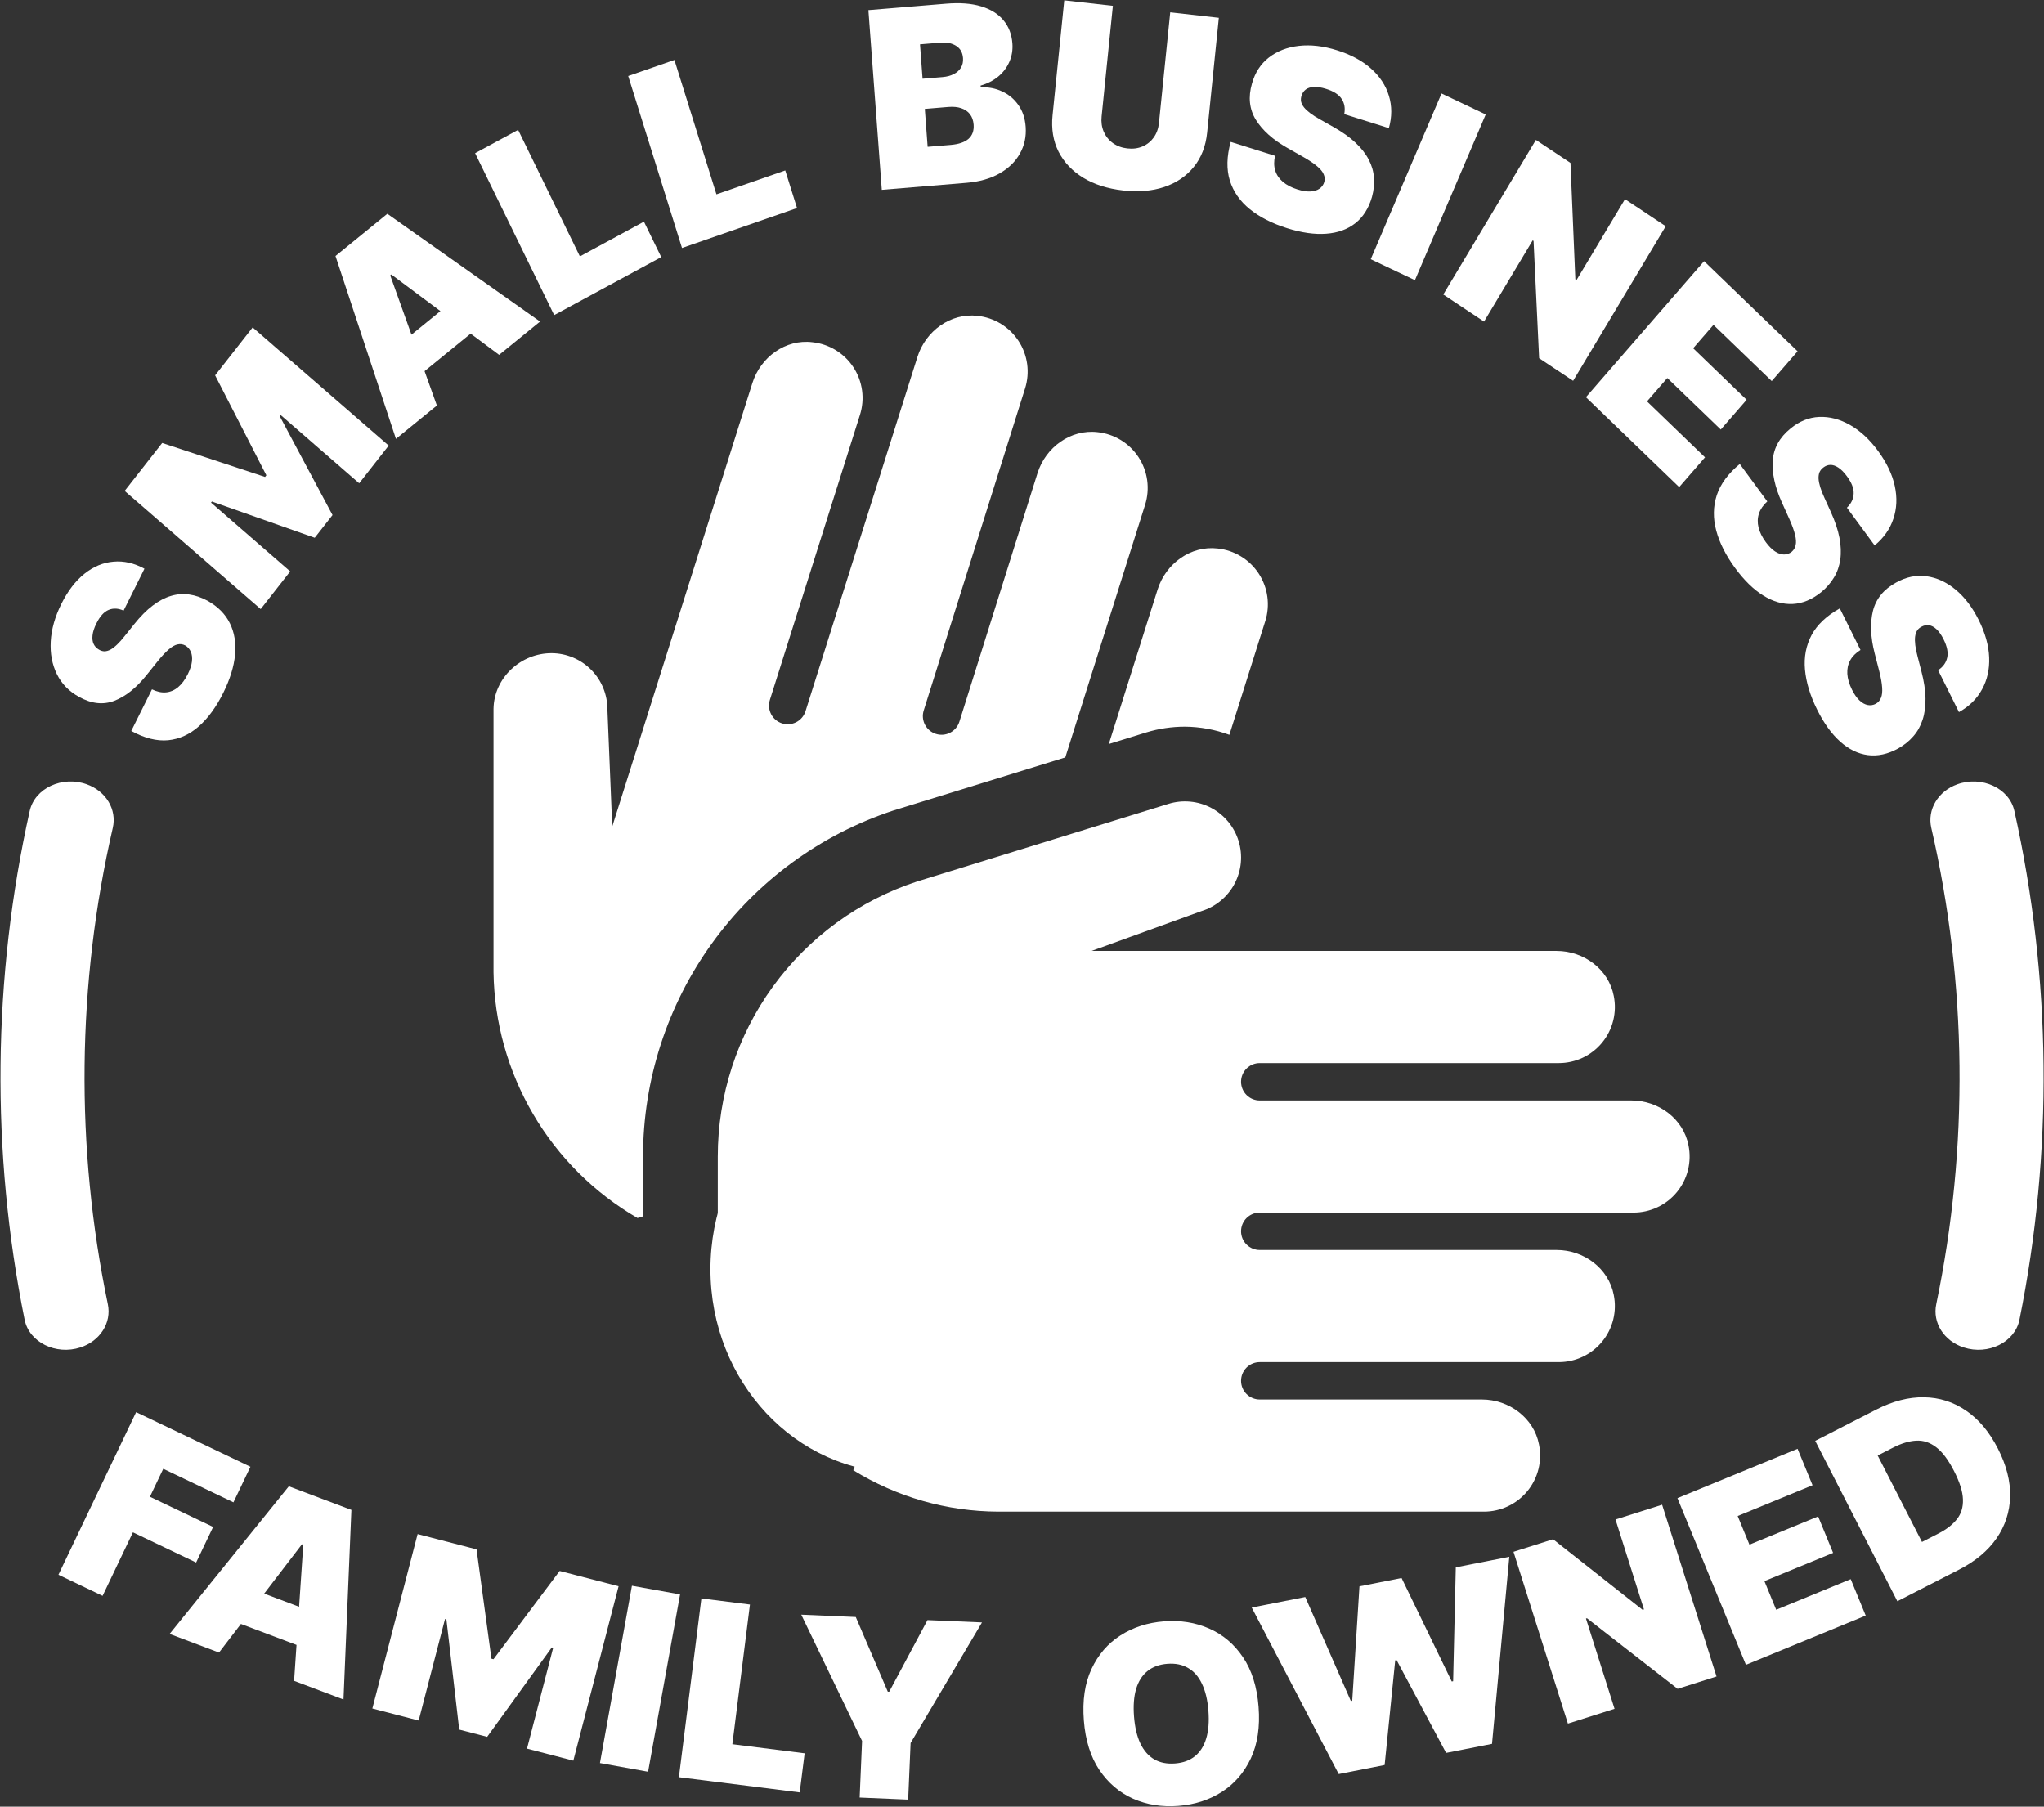 <svg width="396" height="350" viewBox="0 0 396 350" fill="none" xmlns="http://www.w3.org/2000/svg">
<rect x="0" y="0" width="396" height="350" fill="#333333" stroke="none"/>
<path d="M222.097 141.884C224.522 141.147 227.043 140.773 229.578 140.775C232.514 140.799 235.424 141.334 238.177 142.354L245.124 120.354C245.613 118.818 245.753 117.193 245.535 115.596C245.318 113.998 244.747 112.47 243.865 111.121C242.984 109.771 241.813 108.635 240.437 107.795C239.062 106.954 237.517 106.43 235.914 106.261C230.696 105.65 225.862 109.175 224.278 114.185L214.819 144.133L222.097 141.884ZM123.515 235.967C123.877 235.881 124.212 235.722 124.578 235.645V224.018C124.59 209.178 129.278 194.718 137.976 182.694C146.675 170.67 158.941 161.692 173.032 157.036L206.387 146.735L221.848 97.802C222.334 96.267 222.473 94.644 222.254 93.049C222.036 91.454 221.466 89.928 220.585 88.581C219.705 87.233 218.536 86.098 217.163 85.258C215.79 84.418 214.247 83.893 212.647 83.722C207.428 83.116 202.59 86.641 201.006 91.651L185.867 139.815C185.577 140.731 184.936 141.494 184.083 141.937C183.23 142.38 182.237 142.465 181.321 142.176C180.405 141.886 179.642 141.244 179.199 140.391C178.757 139.539 178.671 138.545 178.961 137.629L198.589 75.268C199.075 73.733 199.214 72.11 198.996 70.515C198.778 68.92 198.208 67.394 197.327 66.046C196.446 64.699 195.277 63.564 193.904 62.724C192.531 61.884 190.989 61.359 189.388 61.188C184.17 60.581 179.341 64.107 177.752 69.113L156.06 137.774C155.771 138.69 155.13 139.453 154.277 139.896C153.425 140.34 152.432 140.426 151.516 140.137C150.6 139.847 149.837 139.206 149.394 138.354C148.951 137.502 148.864 136.509 149.154 135.593L166.605 80.377C167.091 78.843 167.23 77.219 167.012 75.625C166.793 74.03 166.223 72.504 165.343 71.156C164.462 69.809 163.293 68.674 161.92 67.834C160.547 66.993 159.005 66.469 157.404 66.298C152.186 65.646 147.352 69.19 145.768 74.2L118.613 160.123L117.681 137.471C117.69 136.044 117.418 134.63 116.88 133.308C116.342 131.986 115.549 130.784 114.546 129.769C113.543 128.754 112.35 127.946 111.035 127.392C109.72 126.839 108.309 126.549 106.882 126.541C100.895 126.518 95.695 131.311 95.613 137.34V188.359C95.756 198.029 98.401 207.497 103.291 215.84C108.18 224.183 115.148 231.117 123.515 235.967ZM316.067 213.188H244.061C243.1 213.188 242.179 212.807 241.5 212.128C240.821 211.449 240.44 210.528 240.44 209.567C240.44 208.607 240.821 207.686 241.5 207.007C242.179 206.328 243.1 205.947 244.061 205.947H301.991C303.601 205.948 305.191 205.591 306.646 204.903C308.101 204.214 309.385 203.21 310.404 201.965C311.424 200.719 312.154 199.262 312.541 197.7C312.929 196.137 312.964 194.508 312.645 192.93C311.654 187.771 306.838 184.223 301.584 184.223H211.475L232.787 176.502C234.15 176.08 235.417 175.395 236.516 174.483C237.614 173.572 238.522 172.454 239.188 171.192C239.854 169.93 240.265 168.549 240.398 167.128C240.53 165.707 240.382 164.274 239.96 162.911C239.539 161.547 238.853 160.28 237.942 159.182C237.031 158.083 235.912 157.175 234.65 156.509C233.388 155.843 232.007 155.432 230.586 155.3C229.166 155.167 227.732 155.316 226.369 155.737L177.617 170.786C166.4 174.473 156.634 181.608 149.711 191.172C142.787 200.737 139.06 212.243 139.061 224.05V235.659C144.283 236.711 149.208 238.905 153.482 242.085C157.756 245.264 161.274 249.35 163.783 254.049C166.292 258.748 167.73 263.944 167.994 269.265C168.259 274.585 167.342 279.899 165.311 284.823C173.747 290.03 183.458 292.805 193.371 292.843H287.509C289.118 292.844 290.708 292.487 292.163 291.799C293.618 291.11 294.902 290.106 295.922 288.861C296.941 287.615 297.671 286.158 298.059 284.596C298.446 283.033 298.482 281.404 298.162 279.827C297.171 274.667 292.356 271.119 287.101 271.119H244.061C243.1 271.119 242.179 270.737 241.5 270.058C240.821 269.379 240.44 268.458 240.44 267.498C240.44 266.538 240.821 265.617 241.5 264.938C242.179 264.259 243.1 263.878 244.061 263.878H301.991C303.601 263.879 305.191 263.522 306.646 262.833C308.101 262.145 309.385 261.141 310.404 259.895C311.424 258.65 312.154 257.193 312.541 255.63C312.929 254.068 312.964 252.439 312.645 250.861C311.654 245.702 306.838 242.154 301.584 242.154H244.061C243.1 242.154 242.179 241.772 241.5 241.093C240.821 240.414 240.44 239.493 240.44 238.533C240.44 237.573 240.821 236.652 241.5 235.973C242.179 235.294 243.1 234.912 244.061 234.912H316.474C318.084 234.913 319.674 234.557 321.129 233.868C322.584 233.179 323.867 232.176 324.887 230.93C325.907 229.684 326.637 228.228 327.024 226.665C327.412 225.103 327.447 223.474 327.128 221.896C326.137 216.736 321.321 213.188 316.067 213.188Z" fill="#FFFFFF"/>
<path d="M16.776 151.931C12.053 150.254 6.74 152.692 5.757 157.099C-1.446 189.376 -1.784 223.212 4.772 255.677C5.656 260.054 10.839 262.575 15.569 261.038C19.425 259.786 21.64 256.228 20.896 252.664C14.563 222.298 14.892 190.565 21.853 160.386C22.668 156.854 20.567 153.277 16.776 151.931Z" fill="#FFFFFF"/>
<path d="M379.241 151.931C383.964 150.254 389.277 152.692 390.26 157.099C397.463 189.376 397.801 223.212 391.245 255.677C390.361 260.054 385.178 262.575 380.448 261.038C376.593 259.786 374.378 256.228 375.121 252.664C381.454 222.298 381.125 190.565 374.164 160.386C373.35 156.854 375.45 153.277 379.241 151.931Z" fill="#FFFFFF"/>
<path d="M23.945 118.294C22.91 117.826 21.944 117.779 21.048 118.153C20.157 118.516 19.369 119.385 18.686 120.758C18.25 121.633 17.997 122.408 17.928 123.083C17.853 123.742 17.924 124.3 18.141 124.757C18.357 125.214 18.687 125.571 19.13 125.828C19.487 126.052 19.854 126.17 20.228 126.182C20.597 126.179 20.988 126.07 21.398 125.856C21.799 125.636 22.229 125.309 22.686 124.874C23.143 124.44 23.631 123.892 24.15 123.232L25.964 120.965C27.183 119.433 28.392 118.214 29.591 117.307C30.791 116.4 31.984 115.775 33.169 115.431C34.345 115.082 35.516 114.996 36.684 115.174C37.856 115.341 39.026 115.741 40.195 116.374C42.199 117.494 43.645 118.947 44.531 120.734C45.417 122.52 45.752 124.56 45.537 126.853C45.326 129.136 44.562 131.6 43.246 134.245C41.894 136.961 40.321 139.115 38.528 140.705C36.739 142.285 34.751 143.185 32.562 143.403C30.369 143.605 27.992 143.005 25.43 141.604L29.441 133.546C30.401 134.012 31.306 134.207 32.155 134.131C33.005 134.056 33.786 133.722 34.499 133.13C35.217 132.528 35.844 131.688 36.381 130.609C36.832 129.704 37.1 128.886 37.185 128.154C37.27 127.423 37.197 126.793 36.966 126.263C36.735 125.734 36.373 125.326 35.881 125.041C35.408 124.793 34.922 124.726 34.422 124.839C33.917 124.936 33.355 125.248 32.738 125.776C32.11 126.298 31.383 127.071 30.557 128.093L28.351 130.844C26.387 133.286 24.321 134.927 22.153 135.766C19.981 136.59 17.703 136.337 15.321 135.008C13.376 133.947 11.944 132.482 11.023 130.611C10.097 128.725 9.7 126.606 9.831 124.253C9.968 121.89 10.651 119.473 11.882 117C13.137 114.478 14.636 112.523 16.378 111.138C18.121 109.753 19.991 108.976 21.989 108.809C23.983 108.626 25.981 109.081 27.986 110.176L23.945 118.294Z" fill="#FFFFFF"/>
<path d="M24.152 95.105L31.423 85.817L51.352 92.394L51.604 92.072L41.678 72.717L48.949 63.429L75.304 86.321L69.588 93.623L54.352 80.388L54.183 80.603L64.423 99.779L60.977 104.182L41.052 97.157L40.884 97.372L56.223 110.696L50.507 117.997L24.152 95.105Z" fill="#FFFFFF"/>
<path d="M84.642 78.561L76.71 85.018L64.996 49.597L75.043 41.419L104.629 62.29L96.698 68.747L75.812 53.173L75.6 53.345L84.642 78.561ZM75.014 68.662L89.925 56.523L94.12 62.24L79.209 74.379L75.014 68.662Z" fill="#FFFFFF"/>
<path d="M107.365 61.044L92.048 29.675L100.38 25.16L112.347 49.668L124.756 42.944L128.107 49.806L107.365 61.044Z" fill="#FFFFFF"/>
<path d="M132.127 48.042L121.706 14.725L130.659 11.617L138.801 37.646L152.134 33.019L154.414 40.307L132.127 48.042Z" fill="#FFFFFF"/>
<path d="M170.837 36.772L168.241 1.96L183.326 0.711C185.976 0.492 188.228 0.665 190.082 1.23C191.947 1.794 193.387 2.69 194.401 3.917C195.427 5.143 196.006 6.64 196.138 8.408C196.233 9.689 196.037 10.879 195.55 11.98C195.073 13.08 194.358 14.028 193.403 14.826C192.448 15.612 191.306 16.197 189.979 16.58L190.004 16.92C191.503 16.853 192.891 17.12 194.166 17.722C195.441 18.312 196.486 19.189 197.302 20.353C198.117 21.505 198.586 22.903 198.709 24.546C198.851 26.45 198.479 28.185 197.593 29.752C196.718 31.318 195.401 32.602 193.641 33.602C191.881 34.603 189.738 35.208 187.213 35.417L170.837 36.772ZM179.719 28.443L184.136 28.078C185.721 27.947 186.889 27.554 187.637 26.899C188.385 26.233 188.716 25.316 188.629 24.149C188.568 23.333 188.33 22.657 187.914 22.121C187.498 21.586 186.933 21.199 186.22 20.962C185.519 20.723 184.687 20.644 183.724 20.723L179.172 21.1L179.719 28.443ZM178.736 15.253L182.609 14.932C183.436 14.864 184.156 14.673 184.771 14.36C185.386 14.047 185.851 13.632 186.165 13.116C186.49 12.587 186.626 11.966 186.573 11.252C186.493 10.175 186.047 9.386 185.234 8.883C184.421 8.369 183.426 8.16 182.248 8.258L178.239 8.589L178.736 15.253Z" fill="#FFFFFF"/>
<path d="M226.717 2.385L236.134 3.449L233.868 25.698C233.599 28.343 232.733 30.561 231.271 32.351C229.822 34.132 227.921 35.42 225.566 36.218C223.213 37.004 220.552 37.229 217.582 36.893C214.59 36.555 212.023 35.739 209.882 34.445C207.742 33.14 206.143 31.455 205.086 29.392C204.041 27.318 203.653 24.959 203.922 22.313L206.189 0.065L215.606 1.129L213.423 22.564C213.313 23.638 213.452 24.625 213.84 25.527C214.229 26.417 214.817 27.147 215.605 27.716C216.403 28.287 217.339 28.633 218.411 28.754C219.496 28.876 220.479 28.747 221.363 28.367C222.247 27.987 222.969 27.405 223.529 26.622C224.089 25.828 224.424 24.893 224.534 23.82L226.717 2.385Z" fill="#FFFFFF"/>
<path d="M260.429 22.109C260.652 20.988 260.487 20.008 259.933 19.167C259.391 18.33 258.388 17.682 256.925 17.222C255.992 16.929 255.196 16.804 254.534 16.846C253.887 16.881 253.368 17.046 252.978 17.34C252.588 17.634 252.318 18.025 252.167 18.514C252.031 18.912 251.998 19.3 252.068 19.679C252.152 20.051 252.341 20.425 252.635 20.804C252.932 21.171 253.339 21.549 253.855 21.937C254.37 22.325 255.001 22.726 255.746 23.138L258.311 24.587C260.042 25.559 261.473 26.574 262.602 27.631C263.731 28.688 264.589 29.785 265.177 30.922C265.767 32.048 266.104 33.214 266.188 34.419C266.283 35.627 266.154 36.873 265.803 38.156C265.167 40.361 264.09 42.059 262.573 43.249C261.055 44.439 259.175 45.117 256.933 45.281C254.701 45.45 252.176 45.091 249.357 44.206C246.463 43.297 244.059 42.071 242.146 40.53C240.244 38.992 238.95 37.139 238.265 34.971C237.594 32.796 237.651 30.302 238.436 27.488L247.022 30.185C246.785 31.23 246.796 32.174 247.053 33.016C247.31 33.859 247.8 34.59 248.521 35.21C249.254 35.833 250.195 36.325 251.344 36.686C252.309 36.989 253.151 37.123 253.869 37.086C254.588 37.05 255.176 36.871 255.632 36.551C256.089 36.23 256.4 35.798 256.566 35.254C256.701 34.737 256.66 34.236 256.443 33.751C256.24 33.259 255.818 32.745 255.179 32.211C254.542 31.666 253.644 31.062 252.486 30.401L249.373 28.637C246.606 27.066 244.586 25.259 243.311 23.215C242.05 21.164 241.796 18.828 242.55 16.207C243.142 14.072 244.234 12.385 245.824 11.146C247.428 9.899 249.371 9.146 251.652 8.887C253.944 8.63 256.407 8.916 259.042 9.743C261.73 10.588 263.928 11.772 265.633 13.296C267.338 14.82 268.489 16.574 269.084 18.559C269.693 20.536 269.692 22.625 269.08 24.826L260.429 22.109Z" fill="#FFFFFF"/>
<path d="M287.841 22.174L274.129 54.277L265.565 50.218L279.277 18.115L287.841 22.174Z" fill="#FFFFFF"/>
<path d="M322.714 43.827L304.773 73.773L298.187 69.395L297.108 46.679L296.938 46.566L287.512 62.299L279.619 57.053L297.56 27.106L304.26 31.56L305.203 54.105L305.43 54.256L314.821 38.581L322.714 43.827Z" fill="#FFFFFF"/>
<path d="M307.253 76.949L330.147 50.595L348.261 68.056L343.253 73.821L331.962 62.937L328.028 67.467L338.385 77.451L333.377 83.216L323.019 73.232L319.085 77.761L330.326 88.597L325.318 94.362L307.253 76.949Z" fill="#FFFFFF"/>
<path d="M357.82 98.354C358.647 97.563 359.082 96.659 359.124 95.644C359.173 94.637 358.744 93.516 357.835 92.28C357.257 91.492 356.69 90.922 356.135 90.569C355.595 90.218 355.084 90.049 354.601 90.063C354.118 90.076 353.674 90.24 353.271 90.553C352.932 90.801 352.681 91.101 352.517 91.454C352.37 91.808 352.305 92.228 352.322 92.711C352.348 93.188 352.456 93.737 352.645 94.359C352.834 94.981 353.109 95.68 353.468 96.456L354.688 99.151C355.515 100.966 356.075 102.64 356.37 104.172C356.664 105.703 356.718 107.109 356.532 108.389C356.354 109.661 355.95 110.817 355.321 111.858C354.698 112.908 353.874 113.857 352.851 114.706C351.065 116.148 349.219 116.913 347.313 117.003C345.407 117.092 343.507 116.548 341.613 115.369C339.725 114.199 337.906 112.423 336.157 110.042C334.36 107.597 333.14 105.18 332.497 102.79C331.861 100.41 331.895 98.127 332.599 95.942C333.319 93.759 334.807 91.74 337.064 89.886L342.393 97.139C341.598 97.859 341.061 98.642 340.78 99.486C340.499 100.33 340.469 101.219 340.689 102.152C340.917 103.094 341.387 104.05 342.1 105.021C342.699 105.836 343.297 106.439 343.895 106.83C344.492 107.222 345.067 107.42 345.619 107.423C346.171 107.427 346.671 107.254 347.118 106.904C347.525 106.558 347.782 106.121 347.888 105.595C348.01 105.071 347.969 104.402 347.765 103.587C347.569 102.766 347.198 101.743 346.651 100.519L345.174 97.243C343.863 94.329 343.287 91.657 343.446 89.229C343.621 86.802 344.769 84.732 346.889 83.017C348.6 81.608 350.451 80.86 352.444 80.773C354.452 80.688 356.446 81.207 358.426 82.331C360.413 83.464 362.225 85.143 363.86 87.368C365.528 89.639 366.606 91.901 367.093 94.155C367.58 96.408 367.488 98.526 366.818 100.508C366.163 102.491 364.953 104.209 363.19 105.662L357.82 98.354Z" fill="#FFFFFF"/>
<path d="M375.485 129.835C376.44 129.204 377.026 128.394 377.243 127.405C377.466 126.426 377.236 125.249 376.552 123.876C376.117 123.001 375.655 122.342 375.168 121.897C374.696 121.458 374.219 121.202 373.74 121.13C373.26 121.058 372.794 121.14 372.341 121.377C371.963 121.56 371.662 121.81 371.44 122.128C371.232 122.45 371.095 122.85 371.029 123.327C370.972 123.8 370.984 124.358 371.063 125.001C371.142 125.645 371.292 126.379 371.513 127.204L372.252 130.064C372.754 131.992 373.019 133.733 373.044 135.288C373.07 136.843 372.88 138.232 372.474 139.455C372.078 140.672 371.479 141.736 370.677 142.646C369.879 143.566 368.901 144.353 367.742 145.006C365.728 146.105 363.771 146.531 361.872 146.283C359.973 146.035 358.19 145.165 356.522 143.674C354.859 142.193 353.369 140.13 352.053 137.485C350.701 134.769 349.914 132.181 349.692 129.723C349.475 127.275 349.904 125.041 350.978 123.02C352.068 121.005 353.888 119.286 356.439 117.864L360.45 125.921C359.54 126.489 358.873 127.162 358.449 127.941C358.025 128.72 357.842 129.586 357.898 130.541C357.96 131.505 358.259 132.527 358.796 133.605C359.246 134.51 359.733 135.208 360.256 135.697C360.778 136.187 361.312 136.482 361.857 136.583C362.402 136.685 362.926 136.603 363.428 136.338C363.891 136.07 364.22 135.687 364.416 135.189C364.627 134.697 364.703 134.033 364.642 133.197C364.591 132.356 364.401 131.287 364.073 129.99L363.18 126.515C362.39 123.423 362.283 120.7 362.861 118.345C363.454 115.994 364.946 114.165 367.339 112.856C369.273 111.775 371.233 111.367 373.217 111.633C375.216 111.904 377.096 112.765 378.859 114.217C380.627 115.679 382.126 117.646 383.356 120.118C384.612 122.641 385.285 125.051 385.376 127.349C385.467 129.646 385.01 131.708 384.004 133.534C383.013 135.366 381.521 136.838 379.526 137.953L375.485 129.835Z" fill="#FFFFFF"/>
<path d="M211.478 245.876C211.478 267.653 194.949 285.307 174.559 285.307C154.17 285.307 137.641 267.653 137.641 245.876C137.641 224.099 154.17 206.445 174.559 206.445C194.949 206.445 211.478 224.099 211.478 245.876Z" fill="#FFFFFF"/>
<path d="M379.545 304.076L367.591 310.199L351.675 279.13L363.508 273.068C366.704 271.431 369.784 270.638 372.747 270.691C375.716 270.728 378.428 271.586 380.884 273.264C383.345 274.927 385.404 277.377 387.062 280.614C388.72 283.85 389.512 286.955 389.44 289.929C389.362 292.893 388.484 295.59 386.805 298.02C385.121 300.441 382.701 302.459 379.545 304.076ZM372.358 298.718L375.574 297.07C377.111 296.283 378.294 295.364 379.122 294.314C379.961 293.259 380.352 291.98 380.297 290.476C380.252 288.967 379.675 287.13 378.566 284.966C377.457 282.801 376.299 281.263 375.091 280.349C373.892 279.431 372.605 279.012 371.229 279.091C369.862 279.166 368.37 279.617 366.752 280.446L363.778 281.969L372.358 298.718Z" fill="#FFFFFF"/>
<path d="M338.25 322.518L324.985 290.228L348.257 280.668L351.159 287.731L336.653 293.69L338.933 299.24L352.24 293.773L355.142 300.837L341.835 306.303L344.115 311.853L358.557 305.921L361.459 312.984L338.25 322.518Z" fill="#FFFFFF"/>
<path d="M322.015 291.504L332.557 324.783L325.017 327.171L307.454 313.496L307.259 313.557L312.797 331.042L303.763 333.904L293.221 300.625L300.891 298.195L318.238 311.868L318.498 311.785L312.981 294.366L322.015 291.504Z" fill="#FFFFFF"/>
<path d="M259.36 343.686L242.508 311.427L252.877 309.383L261.713 329.532L261.98 329.479L263.379 307.313L271.54 305.704L281.259 325.749L281.527 325.696L282.043 303.634L292.411 301.591L289.061 337.832L280.164 339.585L270.573 321.601L270.306 321.653L268.257 341.932L259.36 343.686Z" fill="#FFFFFF"/>
<path d="M243.834 330.653C244.137 334.528 243.639 337.855 242.34 340.635C241.04 343.404 239.164 345.574 236.711 347.145C234.257 348.704 231.455 349.607 228.305 349.853C225.133 350.101 222.213 349.639 219.546 348.469C216.889 347.286 214.703 345.428 212.989 342.894C211.286 340.349 210.284 337.15 209.983 333.298C209.68 329.424 210.173 326.102 211.461 323.335C212.76 320.554 214.631 318.385 217.073 316.826C219.527 315.256 222.339 314.346 225.512 314.098C228.661 313.852 231.57 314.315 234.237 315.485C236.904 316.645 239.094 318.497 240.809 321.041C242.523 323.575 243.531 326.779 243.834 330.653ZM234.114 331.413C233.951 329.328 233.536 327.594 232.869 326.21C232.213 324.813 231.318 323.789 230.184 323.137C229.061 322.472 227.718 322.201 226.154 322.323C224.591 322.445 223.3 322.922 222.282 323.754C221.275 324.574 220.55 325.725 220.107 327.207C219.675 328.677 219.54 330.454 219.703 332.539C219.866 334.623 220.276 336.364 220.932 337.76C221.598 339.144 222.493 340.168 223.617 340.833C224.751 341.485 226.099 341.75 227.663 341.628C229.226 341.506 230.511 341.035 231.519 340.215C232.537 339.384 233.262 338.233 233.694 336.763C234.137 335.281 234.277 333.497 234.114 331.413Z" fill="#FFFFFF"/>
<path d="M155.235 312.808L165.794 313.261L171.999 327.721L172.271 327.733L179.69 313.856L190.249 314.308L176.418 337.67L175.948 348.637L166.547 348.234L167.017 337.267L155.235 312.808Z" fill="#FFFFFF"/>
<path d="M131.528 344.292L135.888 309.656L145.292 310.84L141.885 337.899L155.888 339.662L154.934 347.239L131.528 344.292Z" fill="#FFFFFF"/>
<path d="M131.755 308.879L125.56 343.234L116.233 341.552L122.429 307.197L131.755 308.879Z" fill="#FFFFFF"/>
<path d="M80.907 297.191L92.325 300.154L95.211 321.331L95.607 321.433L108.428 304.333L119.845 307.296L111.076 341.086L102.1 338.756L107.17 319.222L106.906 319.153L94.381 336.471L88.97 335.067L86.482 313.712L86.218 313.643L81.114 333.31L72.138 330.98L80.907 297.191Z" fill="#FFFFFF"/>
<path d="M42.431 320.144L32.861 316.536L55.958 287.937L68.08 292.507L66.547 329.236L56.977 325.628L58.755 299.265L58.5 299.169L42.431 320.144ZM45.503 306.583L63.494 313.366L60.993 320.001L43.002 313.219L45.503 306.583Z" fill="#FFFFFF"/>
<path d="M11.323 305.07L26.371 273.571L48.519 284.151L45.227 291.042L31.631 284.547L29.045 289.961L41.288 295.809L37.996 302.7L25.753 296.851L19.875 309.155L11.323 305.07Z" fill="#FFFFFF"/>
</svg>
